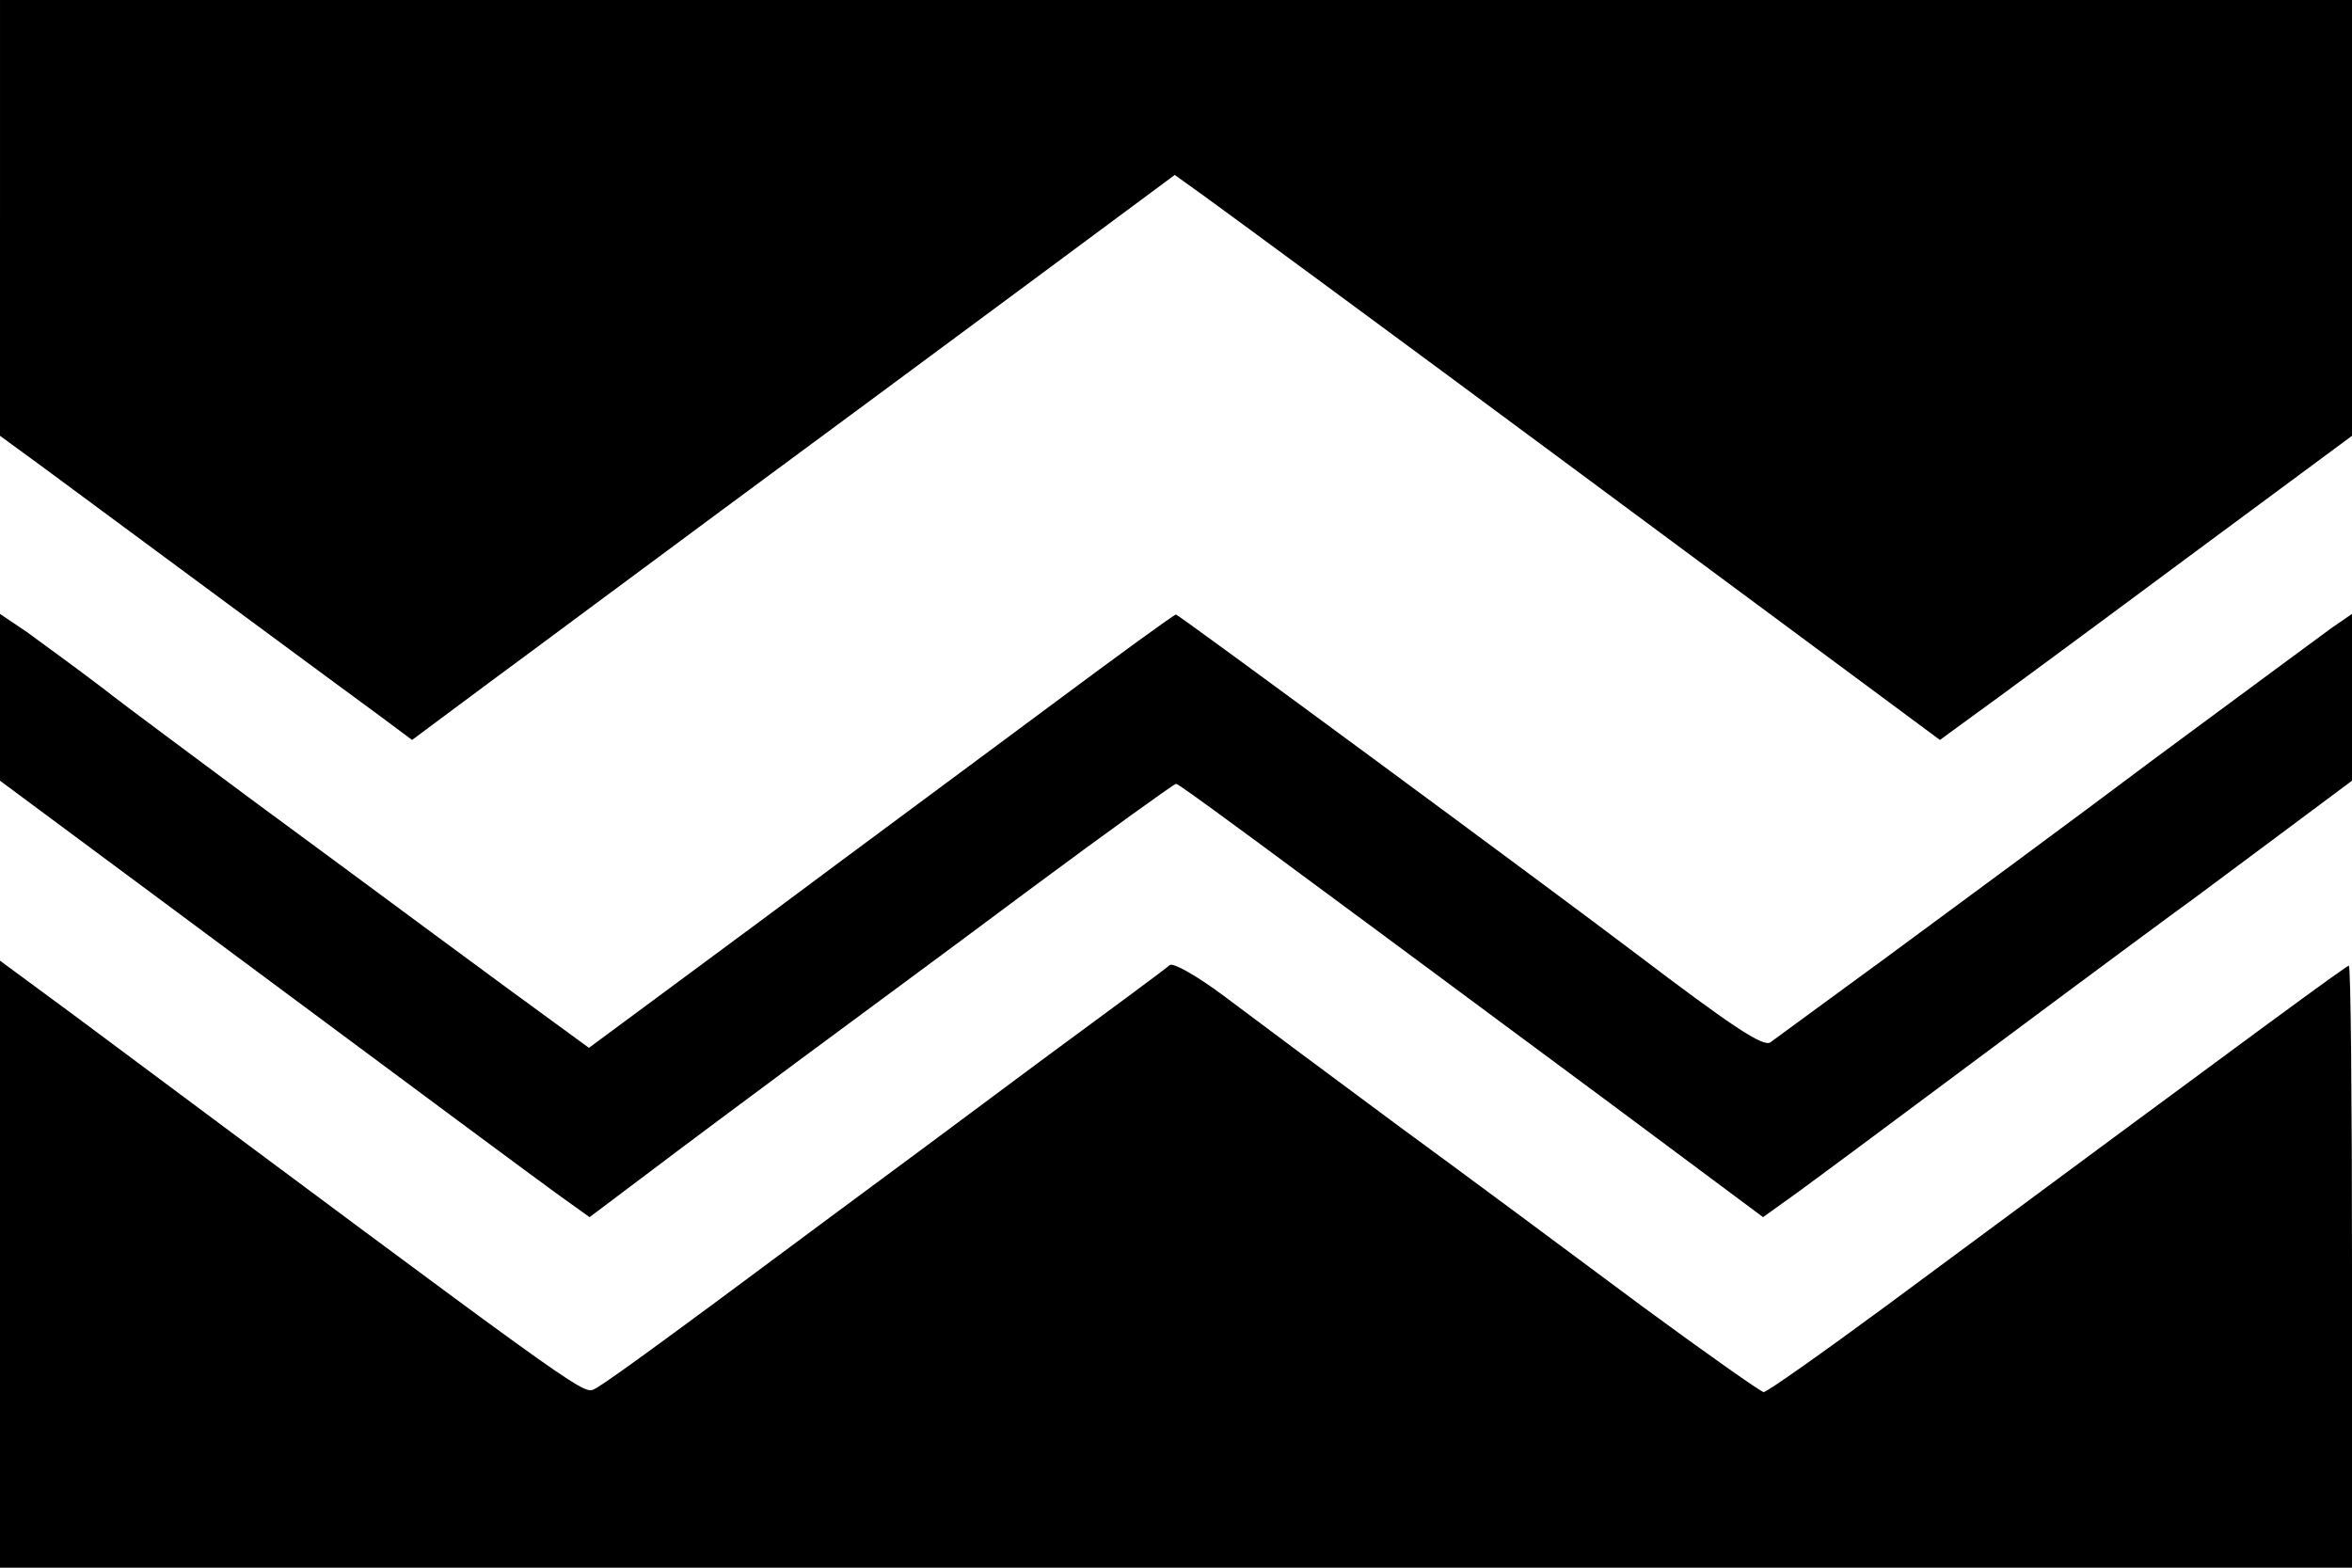 <?xml version="1.0" standalone="no"?>
<!DOCTYPE svg PUBLIC "-//W3C//DTD SVG 20010904//EN"
 "http://www.w3.org/TR/2001/REC-SVG-20010904/DTD/svg10.dtd">
<svg version="1.0" xmlns="http://www.w3.org/2000/svg"
 width="375pt" height="250pt" viewBox="0 0 375 250"
 preserveAspectRatio="xMidYMid meet">
<g transform="translate(0,250) scale(0.1,-0.1)"
fill="#000000" stroke="none">
<path d="M0 2153 l0 -348 63 -46 c135 -100 495 -366 543 -401 l51 -38 125 93
c68 50 233 173 367 272 134 99 352 260 484 358 l240 178 46 -33 c25 -18 300
-220 610 -450 l564 -418 52 38 c28 20 176 129 328 242 l277 205 0 348 0 347
-1875 0 -1875 0 0 -347z"/>
<path d="M0 1388 l0 -133 256 -190 c475 -353 579 -430 631 -468 l53 -38 97 73
c54 41 159 119 233 174 74 55 240 177 367 272 128 95 235 172 238 172 5 0 93
-65 693 -510 l243 -181 32 23 c18 12 167 123 332 246 165 123 311 231 324 240
12 9 74 55 137 102 l114 85 0 133 0 133 -32 -22 c-18 -13 -145 -107 -283 -209
-137 -103 -329 -244 -425 -315 -96 -70 -180 -132 -187 -137 -11 -9 -64 27
-213 140 -133 101 -731 542 -735 542 -3 0 -91 -64 -197 -143 -106 -79 -316
-234 -466 -346 l-273 -202 -52 38 c-29 21 -115 84 -192 141 -77 57 -211 156
-298 220 -87 65 -193 143 -235 176 -42 32 -96 71 -119 88 l-43 29 0 -133z"/>
<path d="M0 484 l0 -484 1875 0 1875 0 0 480 c0 264 -2 480 -5 480 -4 0 -132
-94 -737 -542 -103 -76 -191 -138 -196 -138 -4 0 -92 62 -194 137 -102 76
-277 206 -389 288 -112 83 -237 176 -278 207 -43 32 -80 53 -86 49 -5 -5 -100
-75 -210 -156 -110 -82 -258 -192 -330 -245 -302 -225 -367 -271 -379 -276
-18 -7 -36 7 -828 597 l-118 87 0 -484z"/>
</g>
</svg>
